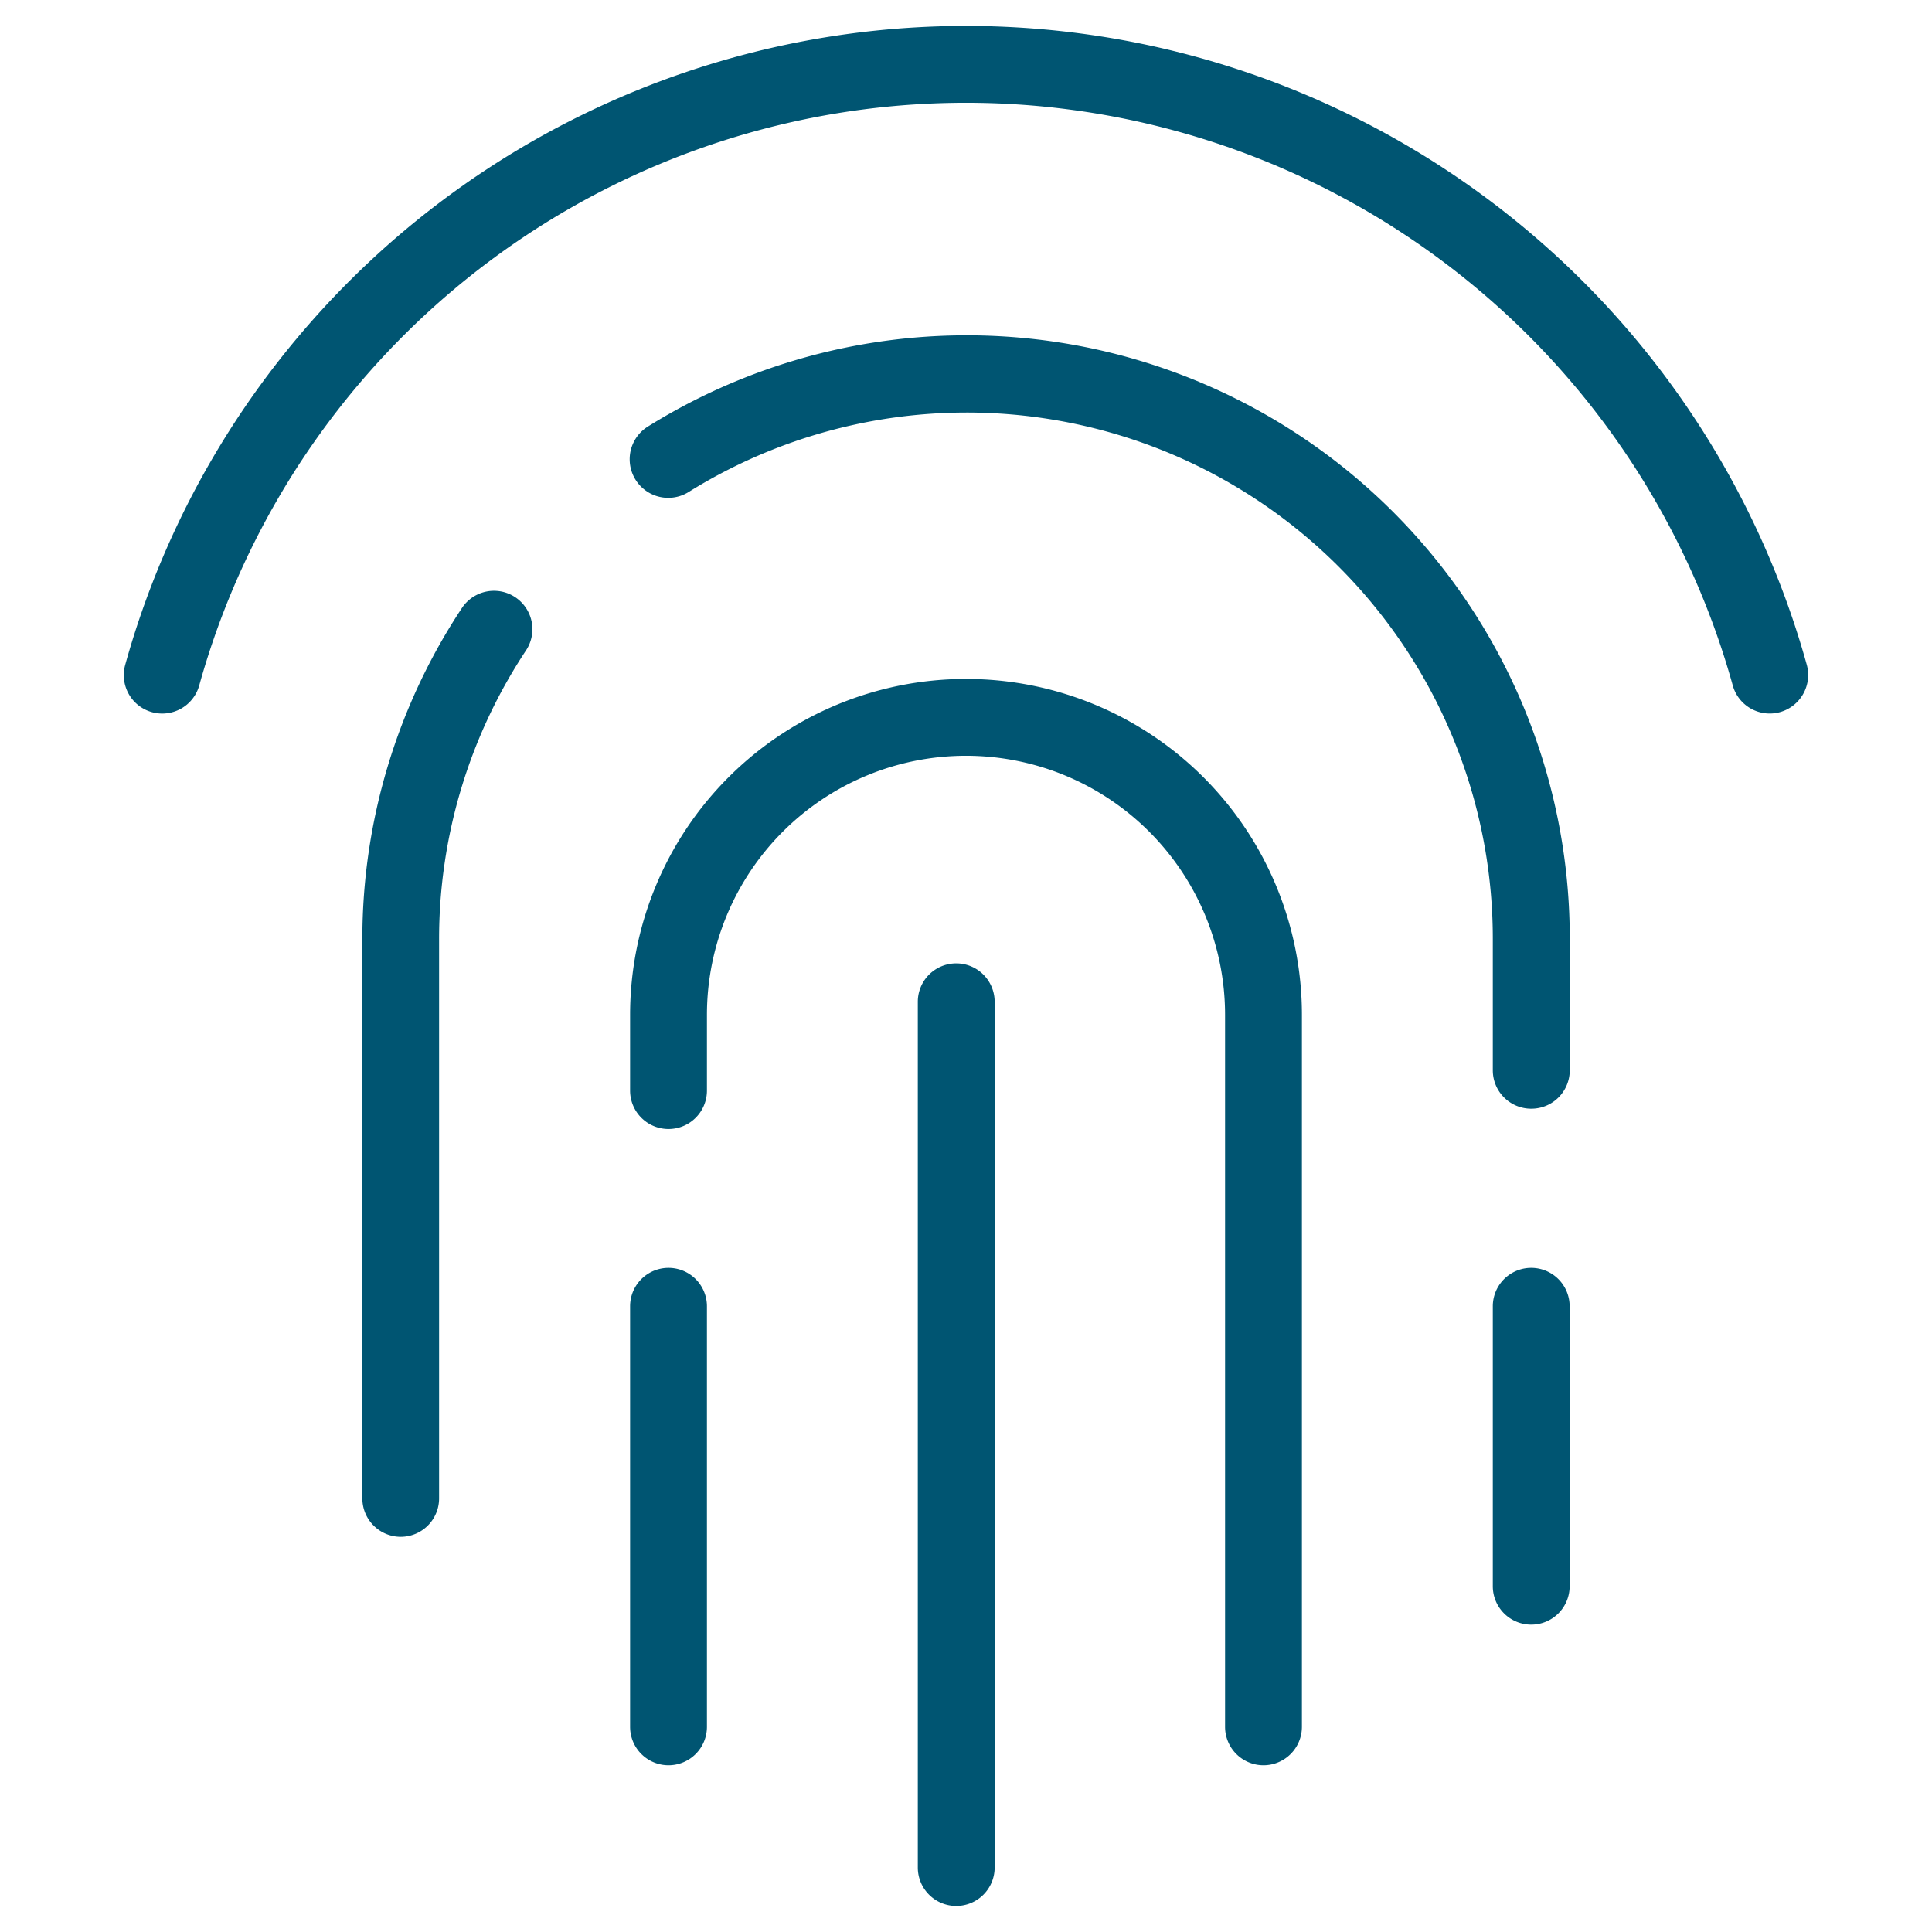 <svg xmlns="http://www.w3.org/2000/svg" viewBox="0 0 176 176"><defs><style>.cls-1{fill:none;}.cls-2{fill:#005572;}</style></defs><g id="icon_art" data-name="icon art"><rect class="cls-1" y="-0.04" width="176" height="176"/><rect class="cls-1" width="176" height="176"/><path class="cls-2" d="M36.51,140a3.5,3.5,0,0,1-3.5-3.5V85.57a54.6,54.6,0,0,1,9.07-30.18,3.5,3.5,0,0,1,5.84,3.86A47.6,47.6,0,0,0,40,85.57v50.94A3.5,3.5,0,0,1,36.51,140Z"/><path class="cls-2" d="M60.9,160.81a3.5,3.5,0,0,1-3.5-3.5V119a3.5,3.5,0,0,1,7,0v38.31A3.5,3.5,0,0,1,60.9,160.81Z"/><path class="cls-2" d="M161.21,65a3.49,3.49,0,0,1-3.36-2.56,72.5,72.5,0,0,0-139.7,0,3.5,3.5,0,1,1-6.74-1.89,79.5,79.5,0,0,1,153.18,0,3.51,3.51,0,0,1-2.43,4.32A3.45,3.45,0,0,1,161.21,65Z"/><path class="cls-2" d="M139.49,148a3.5,3.5,0,0,1-3.5-3.5V119a3.5,3.5,0,0,1,7,0v25.47A3.5,3.5,0,0,1,139.49,148Z"/><path class="cls-2" d="M139.49,101a3.5,3.5,0,0,1-3.5-3.5V85.57A47.93,47.93,0,0,0,62.75,44.81,3.5,3.5,0,0,1,59,38.87a54.93,54.93,0,0,1,84,46.7v11.9A3.5,3.5,0,0,1,139.49,101Z"/><path class="cls-2" d="M115.1,160.81a3.5,3.5,0,0,1-3.5-3.5V92.45a23.6,23.6,0,1,0-47.2,0v6.9a3.5,3.5,0,0,1-7,0v-6.9a30.6,30.6,0,1,1,61.2,0v64.86A3.5,3.5,0,0,1,115.1,160.81Z"/><path class="cls-2" d="M87.11,173.63a3.5,3.5,0,0,1-3.5-3.5V91.26a3.5,3.5,0,0,1,7,0v78.87A3.5,3.5,0,0,1,87.11,173.63Z"/></g></svg>